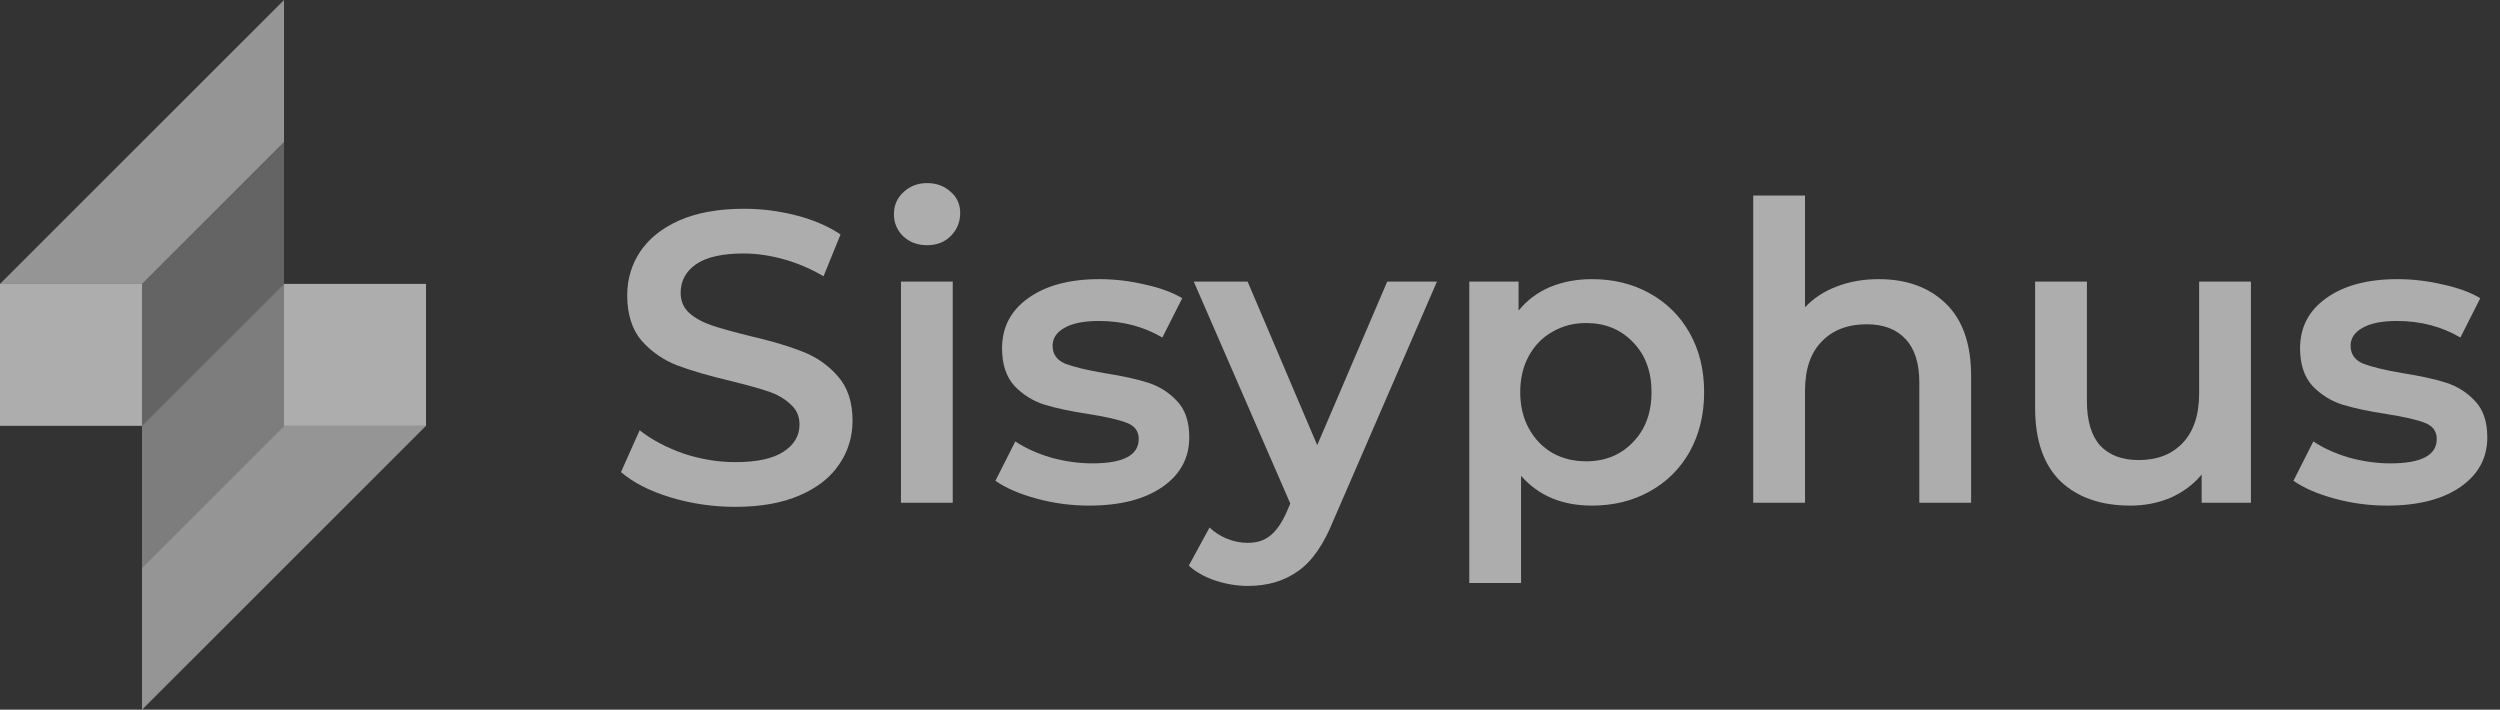 <svg width="1402" height="398" viewBox="0 0 1402 398" fill="none" xmlns="http://www.w3.org/2000/svg">
<rect x="0" y="0" width="1402" height="398" fill="#333333" stroke="none"/>
<rect y="159.2" width="79.64" height="79.6" fill="white" fill-opacity="0.6"/>
<rect x="238.92" y="238.8" width="79.64" height="79.6" transform="rotate(180 238.92 238.8)" fill="white" fill-opacity="0.6"/>
<path opacity="0.4" d="M79.641 159.2L159.281 79.6V159.2L79.641 238.8V159.2Z" fill="white" fill-opacity="0.6"/>
<path opacity="0.6" d="M159.28 238.8L79.64 318.4L79.64 238.8L159.28 159.2L159.28 238.8Z" fill="white" fill-opacity="0.6"/>
<path opacity="0.8" d="M0 159.2L159.28 0V79.6L79.64 159.2H0Z" fill="white" fill-opacity="0.6"/>
<path opacity="0.8" d="M238.92 238.8L79.64 398L79.64 318.4L159.28 238.8L238.92 238.8Z" fill="white" fill-opacity="0.6"/>
<path d="M412.371 284.238C399.827 284.238 387.671 282.458 375.902 278.899C364.288 275.339 355.074 270.618 348.26 264.736L358.713 241.288C365.372 246.55 373.502 250.884 383.103 254.289C392.859 257.539 402.615 259.164 412.371 259.164C424.449 259.164 433.431 257.23 439.316 253.36C445.355 249.491 448.375 244.383 448.375 238.037C448.375 233.394 446.671 229.602 443.264 226.661C440.012 223.565 435.831 221.166 430.721 219.464C425.611 217.761 418.642 215.827 409.816 213.66C397.427 210.719 387.361 207.778 379.619 204.837C372.031 201.897 365.449 197.331 359.874 191.14C354.454 184.794 351.745 176.281 351.745 165.601C351.745 156.624 354.145 148.498 358.945 141.224C363.901 133.794 371.256 127.913 381.012 123.579C390.923 119.245 403.002 117.078 417.249 117.078C427.159 117.078 436.915 118.317 446.516 120.793C456.117 123.269 464.402 126.829 471.371 131.473L461.847 154.922C454.724 150.743 447.291 147.57 439.548 145.403C431.805 143.236 424.295 142.152 417.016 142.152C405.092 142.152 396.188 144.164 390.304 148.189C384.574 152.213 381.709 157.553 381.709 164.208C381.709 168.852 383.335 172.644 386.587 175.584C389.994 178.525 394.252 180.847 399.363 182.549C404.473 184.252 411.442 186.187 420.268 188.354C432.347 191.14 442.258 194.08 450.001 197.176C457.743 200.117 464.325 204.683 469.745 210.874C475.32 217.065 478.107 225.423 478.107 235.948C478.107 244.925 475.629 253.051 470.674 260.325C465.873 267.6 458.518 273.404 448.607 277.738C438.696 282.071 426.617 284.238 412.371 284.238Z" fill="white" fill-opacity="0.6"/>
<path d="M505.262 157.94H534.298V281.917H505.262V157.94ZM519.896 137.509C514.631 137.509 510.218 135.884 506.656 132.634C503.094 129.228 501.314 125.049 501.314 120.097C501.314 115.144 503.094 111.042 506.656 107.792C510.218 104.387 514.631 102.684 519.896 102.684C525.161 102.684 529.575 104.309 533.137 107.56C536.698 110.655 538.479 114.602 538.479 119.4C538.479 124.508 536.698 128.841 533.137 132.401C529.73 135.806 525.316 137.509 519.896 137.509Z" fill="white" fill-opacity="0.6"/>
<path d="M610.734 283.542C600.668 283.542 590.835 282.226 581.234 279.595C571.633 276.964 563.967 273.636 558.238 269.612L569.387 247.556C574.962 251.271 581.621 254.289 589.364 256.611C597.261 258.777 605.004 259.861 612.592 259.861C629.936 259.861 638.608 255.295 638.608 246.163C638.608 241.829 636.363 238.811 631.872 237.109C627.536 235.406 620.49 233.781 610.734 232.233C600.513 230.685 592.151 228.905 585.647 226.893C579.298 224.881 573.723 221.399 568.923 216.446C564.277 211.338 561.954 204.296 561.954 195.319C561.954 183.555 566.832 174.191 576.588 167.226C586.499 160.107 599.817 156.547 616.541 156.547C625.058 156.547 633.575 157.553 642.092 159.565C650.609 161.422 657.578 163.976 662.998 167.226L651.848 189.282C641.318 183.091 629.472 179.996 616.309 179.996C607.792 179.996 601.288 181.311 596.797 183.942C592.461 186.419 590.293 189.747 590.293 193.926C590.293 198.569 592.616 201.897 597.261 203.909C602.062 205.766 609.418 207.546 619.328 209.249C629.239 210.796 637.369 212.576 643.718 214.588C650.067 216.6 655.487 220.006 659.978 224.804C664.624 229.602 666.947 236.412 666.947 245.234C666.947 256.843 661.914 266.129 651.848 273.094C641.783 280.059 628.078 283.542 610.734 283.542Z" fill="white" fill-opacity="0.6"/>
<path d="M805.825 157.94L747.754 291.9C742.334 305.366 735.753 314.807 728.01 320.224C720.267 325.796 710.899 328.582 699.904 328.582C693.71 328.582 687.593 327.576 681.553 325.564C675.514 323.552 670.559 320.766 666.687 317.206L678.301 295.847C681.089 298.478 684.341 300.567 688.057 302.115C691.929 303.663 695.8 304.437 699.671 304.437C704.782 304.437 708.963 303.121 712.215 300.49C715.622 297.859 718.719 293.448 721.506 287.257L723.597 282.381L669.475 157.94H699.671L738.695 249.646L777.951 157.94H805.825Z" fill="white" fill-opacity="0.6"/>
<path d="M892.728 156.547C904.807 156.547 915.57 159.178 925.016 164.44C934.617 169.703 942.128 177.132 947.548 186.728C952.967 196.325 955.678 207.391 955.678 219.928C955.678 232.465 952.967 243.609 947.548 253.36C942.128 262.956 934.617 270.386 925.016 275.648C915.57 280.911 904.807 283.542 892.728 283.542C876.004 283.542 862.764 277.97 853.008 266.826V326.957H823.972V157.94H851.614V174.191C856.415 168.31 862.299 163.899 869.268 160.958C876.391 158.017 884.211 156.547 892.728 156.547ZM889.477 258.7C900.162 258.7 908.911 255.14 915.725 248.02C922.693 240.901 926.177 231.537 926.177 219.928C926.177 208.32 922.693 198.956 915.725 191.836C908.911 184.716 900.162 181.156 889.477 181.156C882.508 181.156 876.236 182.782 870.662 186.032C865.087 189.127 860.673 193.616 857.421 199.498C854.169 205.379 852.543 212.189 852.543 219.928C852.543 227.667 854.169 234.477 857.421 240.359C860.673 246.24 865.087 250.806 870.662 254.057C876.236 257.152 882.508 258.7 889.477 258.7Z" fill="white" fill-opacity="0.6"/>
<path d="M1053.6 156.547C1069.24 156.547 1081.78 161.113 1091.23 170.245C1100.67 179.376 1105.4 192.919 1105.4 210.874V281.917H1076.36V214.588C1076.36 203.754 1073.8 195.628 1068.69 190.211C1063.58 184.639 1056.31 181.853 1046.86 181.853C1036.17 181.853 1027.74 185.103 1021.54 191.604C1015.35 197.95 1012.25 207.159 1012.25 219.232V281.917H983.214V109.649H1012.25V172.334C1017.05 167.226 1022.93 163.357 1029.9 160.726C1037.03 157.94 1044.92 156.547 1053.6 156.547Z" fill="white" fill-opacity="0.6"/>
<path d="M1262.32 157.94V281.917H1234.68V266.129C1230.03 271.701 1224.23 276.035 1217.26 279.131C1210.29 282.071 1202.78 283.542 1194.72 283.542C1178.16 283.542 1165.07 278.976 1155.47 269.844C1146.02 260.557 1141.3 246.86 1141.3 228.751V157.94H1170.34V224.804C1170.34 235.948 1172.81 244.306 1177.77 249.878C1182.88 255.295 1190.08 258.004 1199.37 258.004C1209.75 258.004 1217.95 254.831 1223.99 248.485C1230.19 241.984 1233.28 232.697 1233.28 220.625V157.94H1262.32Z" fill="white" fill-opacity="0.6"/>
<path d="M1338.66 283.542C1328.6 283.542 1318.76 282.226 1309.16 279.595C1299.56 276.964 1291.9 273.636 1286.17 269.612L1297.32 247.556C1302.89 251.271 1309.55 254.289 1317.29 256.611C1325.19 258.777 1332.93 259.861 1340.52 259.861C1357.87 259.861 1366.54 255.295 1366.54 246.163C1366.54 241.829 1364.29 238.811 1359.8 237.109C1355.46 235.406 1348.42 233.781 1338.66 232.233C1328.44 230.685 1320.08 228.905 1313.58 226.893C1307.23 224.881 1301.65 221.399 1296.85 216.446C1292.21 211.338 1289.88 204.296 1289.88 195.319C1289.88 183.555 1294.76 174.191 1304.52 167.226C1314.43 160.107 1327.75 156.547 1344.47 156.547C1352.99 156.547 1361.5 157.553 1370.02 159.565C1378.54 161.422 1385.51 163.976 1390.93 167.226L1379.78 189.282C1369.25 183.091 1357.4 179.996 1344.24 179.996C1335.72 179.996 1329.22 181.311 1324.73 183.942C1320.39 186.419 1318.22 189.747 1318.22 193.926C1318.22 198.569 1320.54 201.897 1325.19 203.909C1329.99 205.766 1337.35 207.546 1347.26 209.249C1357.17 210.796 1365.3 212.576 1371.65 214.588C1378 216.6 1383.42 220.006 1387.91 224.804C1392.55 229.602 1394.88 236.412 1394.88 245.234C1394.88 256.843 1389.84 266.129 1379.78 273.094C1369.71 280.059 1356.01 283.542 1338.66 283.542Z" fill="white" fill-opacity="0.6"/>
</svg>
